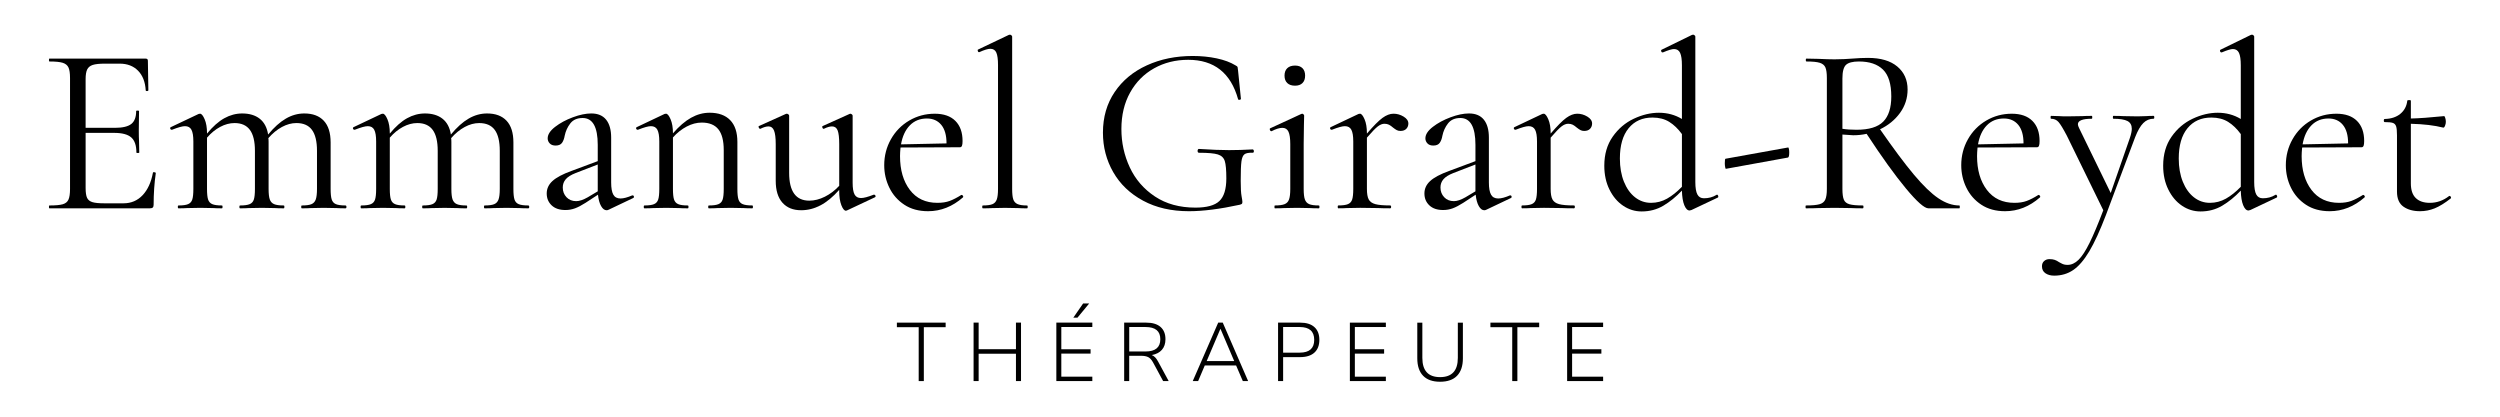 <?xml version="1.0" encoding="UTF-8"?>
<svg id="Calque_1" xmlns="http://www.w3.org/2000/svg" version="1.1" viewBox="0 0 300 50">
  <!-- Generator: Adobe Illustrator 29.6.0, SVG Export Plug-In . SVG Version: 2.1.1 Build 207)  -->
  <g>
    <path d="M18.464,20.659c.057,0,.11.01.158.029.048.02.072.048.072.086-.173,1.207-.259,2.472-.259,3.794,0,.154-.034.264-.101.331-.067.068-.187.101-.359.101H5.93c-.039,0-.057-.058-.057-.172,0-.115.019-.172.057-.172.729,0,1.26-.048,1.596-.144.335-.096.565-.282.69-.561.125-.277.187-.704.187-1.279v-13.31c0-.575-.062-.997-.187-1.265-.125-.268-.355-.455-.69-.561-.336-.105-.867-.157-1.596-.157-.039,0-.057-.058-.057-.173s.019-.172.057-.172h11.556c.172,0,.259.086.259.259l.058,3.536c0,.058-.048.091-.144.101-.096.01-.153-.014-.172-.072-.058-1.016-.364-1.806-.92-2.372-.556-.565-1.293-.848-2.213-.848h-1.753c-.671,0-1.165.053-1.48.158-.316.105-.537.288-.661.546-.125.259-.187.646-.187,1.164v5.835h3.507c.92,0,1.576-.153,1.969-.46.393-.306.589-.824.589-1.552,0-.038.058-.058.172-.058.115,0,.173.02.173.058l-.029,2.329c0,.556.009.977.029,1.265l.028,1.38c0,.039-.057.058-.172.058s-.172-.019-.172-.058c0-.843-.206-1.447-.618-1.811-.412-.364-1.097-.546-2.055-.546h-3.421v6.612c0,.537.058.93.172,1.179.115.249.326.421.633.517.306.096.785.144,1.437.144h2.3c.92,0,1.686-.326,2.3-.978.613-.651,1.025-1.552,1.236-2.702-.002-.039.036-.059.113-.059Z"/>
    <path d="M41.575,24.827c0,.115-.039.172-.115.172-.441,0-.795-.009-1.063-.029l-1.552-.029-1.553.029c-.269.021-.623.03-1.064.03-.058,0-.086-.058-.086-.172,0-.115.028-.172.086-.172.518,0,.901-.053,1.15-.158s.421-.297.518-.575c.095-.279.143-.696.143-1.252v-4.57c0-1.131-.201-1.969-.604-2.516-.402-.546-1.025-.819-1.869-.819-.575,0-1.155.158-1.739.474s-1.126.762-1.624,1.337c.019.096.029.249.029.46v5.634c0,.575.048.997.144,1.265.096.269.269.455.518.561s.632.158,1.15.158c.058,0,.086.057.086.172s-.029.172-.086.172c-.441,0-.795-.009-1.063-.029l-1.552-.029-1.581.029c-.251.021-.596.03-1.037.03-.057,0-.086-.058-.086-.172,0-.115.029-.172.086-.172.518,0,.901-.053,1.15-.158s.417-.292.503-.561c.086-.268.129-.69.129-1.265v-4.57c0-1.131-.201-1.969-.604-2.516-.402-.546-1.016-.819-1.84-.819-.575,0-1.15.153-1.725.46s-1.102.738-1.581,1.293v6.151c0,.575.043.997.129,1.265.086.269.254.455.503.561s.632.158,1.15.158c.058,0,.086.057.086.172s-.029.172-.086.172c-.441,0-.786-.009-1.035-.029l-1.552-.029-1.581.029c-.248.021-.592.03-1.033.03-.058,0-.086-.058-.086-.172,0-.115.028-.172.086-.172.518,0,.901-.053,1.15-.158s.417-.292.503-.561c.086-.268.129-.69.129-1.265v-5.692c0-.651-.077-1.121-.23-1.409s-.412-.431-.776-.431c-.307,0-.824.144-1.552.431h-.058c-.077,0-.129-.043-.158-.129-.029-.086-.005-.148.072-.187l3.334-1.581.173-.029c.172,0,.354.22.546.661.191.441.288,1.006.288,1.696v.029c.69-.843,1.38-1.456,2.07-1.84.69-.383,1.408-.575,2.156-.575.862,0,1.562.211,2.099.632.536.422.872,1.054,1.006,1.897.709-.862,1.418-1.499,2.127-1.911.708-.412,1.447-.618,2.213-.618,1.016,0,1.796.292,2.343.876.546.585.819,1.452.819,2.602v5.577c0,.575.043.997.129,1.265.086.269.253.455.503.561.249.105.632.158,1.15.158.076,0,.115.057.115.172Z"/>
    <path d="M63.508,24.827c0,.115-.039.172-.115.172-.441,0-.795-.009-1.063-.029l-1.552-.029-1.553.029c-.269.021-.623.03-1.064.03-.058,0-.086-.058-.086-.172,0-.115.028-.172.086-.172.518,0,.901-.053,1.15-.158s.421-.297.518-.575c.096-.277.144-.694.144-1.25v-4.57c0-1.131-.201-1.969-.604-2.516-.402-.546-1.025-.819-1.869-.819-.575,0-1.155.158-1.739.474s-1.126.762-1.624,1.337c.019.096.029.249.029.46v5.634c0,.575.048.997.144,1.265.096.269.269.455.518.561s.632.158,1.15.158c.058,0,.086.057.086.172s-.029.172-.086.172c-.441,0-.795-.009-1.063-.029l-1.552-.029-1.581.029c-.252.019-.597.028-1.037.028-.057,0-.086-.058-.086-.172,0-.115.029-.172.086-.172.518,0,.901-.053,1.15-.158s.417-.292.503-.561c.086-.268.129-.69.129-1.265v-4.57c0-1.131-.201-1.969-.604-2.516-.402-.546-1.016-.819-1.84-.819-.575,0-1.15.153-1.725.46-.575.307-1.102.738-1.581,1.293v6.151c0,.575.043.997.129,1.265.086.269.254.455.503.561s.632.158,1.15.158c.058,0,.086.057.086.172s-.029.172-.086.172c-.441,0-.786-.009-1.035-.029l-1.552-.029-1.581.029c-.248.021-.593.03-1.034.03-.058,0-.086-.058-.086-.172,0-.115.028-.172.086-.172.518,0,.901-.053,1.15-.158s.417-.292.503-.561c.086-.268.129-.69.129-1.265v-5.692c0-.651-.077-1.121-.23-1.409s-.412-.431-.776-.431c-.307,0-.824.144-1.552.431h-.058c-.077,0-.129-.043-.158-.129-.029-.086-.005-.148.072-.187l3.334-1.581.173-.029c.172,0,.354.22.546.661.191.441.288,1.006.288,1.696v.029c.69-.843,1.38-1.456,2.07-1.84.69-.383,1.408-.575,2.156-.575.862,0,1.562.211,2.099.632.536.422.872,1.054,1.006,1.897.709-.862,1.418-1.499,2.127-1.911.708-.412,1.447-.618,2.213-.618,1.016,0,1.796.292,2.343.876.546.585.819,1.452.819,2.602v5.577c0,.575.043.997.129,1.265.086.269.253.455.503.561.249.105.632.158,1.15.158.076,0,.115.057.115.172Z"/>
    <path d="M75.926,23.448c.076,0,.125.043.144.129s-.01.148-.086.187l-2.961,1.409c-.077.037-.154.057-.23.057-.25,0-.47-.167-.661-.502-.192-.335-.316-.791-.374-1.366l-1.495.978c-.479.307-.901.527-1.265.661-.364.134-.748.201-1.15.201-.709,0-1.26-.187-1.653-.561s-.589-.848-.589-1.423.23-1.073.69-1.495,1.217-.824,2.271-1.208l3.162-1.179v-1.955c0-2.146-.604-3.22-1.811-3.22-.652,0-1.146.216-1.48.647-.335.431-.561.925-.676,1.48-.058.345-.163.628-.316.848-.154.22-.413.331-.776.331-.307,0-.542-.086-.704-.259-.163-.172-.245-.374-.245-.604,0-.46.297-.919.891-1.379s1.303-.843,2.127-1.15c.824-.307,1.562-.46,2.213-.46.786,0,1.38.249,1.782.747.402.499.604,1.217.604,2.156v5.375c0,.671.086,1.16.259,1.466.172.307.46.46.862.46.364,0,.834-.125,1.409-.374h.058v.003h0ZM71.729,22.959v-3.22l-2.674,1.035c-.537.211-.925.456-1.164.733-.24.278-.359.609-.359.992,0,.46.148.848.446,1.164.297.316.685.475,1.164.475.383,0,.843-.153,1.38-.46l1.207-.719Z"/>
    <path d="M90.356,24.827c0,.115-.029.172-.086.172-.441,0-.786-.009-1.035-.029l-1.552-.029-1.581.029c-.25.021-.595.03-1.035.03-.058,0-.086-.058-.086-.172,0-.115.029-.172.086-.172.517,0,.9-.053,1.15-.158.249-.105.417-.292.503-.561.086-.268.129-.69.129-1.265v-4.657c0-1.13-.216-1.964-.647-2.501-.431-.536-1.097-.805-1.998-.805-.594,0-1.193.158-1.797.474s-1.155.752-1.653,1.308v6.18c0,.575.043.997.129,1.265.086.269.254.455.503.561s.632.158,1.15.158c.058,0,.086.057.086.172s-.029.172-.086.172c-.441,0-.786-.009-1.035-.029l-1.552-.029-1.581.029c-.248.021-.593.03-1.034.03-.058,0-.086-.058-.086-.172,0-.115.028-.172.086-.172.518,0,.901-.053,1.15-.158s.417-.292.503-.561c.086-.268.129-.69.129-1.265v-5.692c0-.651-.077-1.121-.23-1.409s-.412-.431-.776-.431c-.307,0-.824.144-1.552.431h-.058c-.077,0-.129-.043-.158-.129-.029-.086-.005-.148.072-.187l3.334-1.581.173-.029c.172,0,.354.22.546.661.191.441.288,1.006.288,1.696.728-.843,1.452-1.466,2.17-1.869.719-.402,1.461-.604,2.228-.604,1.073,0,1.897.297,2.472.891s.862,1.466.862,2.616v5.634c0,.575.043.997.129,1.265.086.269.254.455.503.561.249.105.632.158,1.15.158.058.001.087.058.087.173Z"/>
    <path d="M104.901,23.361c.076,0,.129.043.158.129s.005.149-.072.187l-3.363,1.581-.115.029c-.192,0-.374-.221-.546-.662s-.259-1.016-.259-1.725v-.115c-.747.843-1.495,1.461-2.242,1.854-.747.393-1.523.589-2.328.589-.958,0-1.706-.301-2.242-.905-.537-.604-.805-1.48-.805-2.63v-4.398c0-.747-.067-1.289-.201-1.624-.134-.335-.355-.503-.661-.503-.269,0-.594.096-.978.288h-.028c-.077,0-.134-.053-.173-.158-.039-.105-.019-.167.058-.187l3.191-1.437.115-.029c.058,0,.12.024.187.072.067.048.101.101.101.158v6.87c0,2.223.805,3.334,2.415,3.334.613,0,1.236-.158,1.869-.474.632-.316,1.208-.752,1.725-1.308v-5.002c0-.766-.062-1.312-.187-1.638s-.35-.489-.676-.489c-.269,0-.594.096-.978.288h-.028c-.077,0-.129-.053-.158-.158s-.005-.167.072-.187l3.191-1.437.086-.029c.058,0,.12.024.187.072.067.048.101.101.101.158v8.049c0,.651.076,1.121.23,1.408.153.288.412.432.776.432.326,0,.833-.134,1.523-.403,0,0,.055,0,.055,0Z"/>
    <path d="M115.393,23.39c.058,0,.11.034.158.101.047.067.052.129.014.187-1.265,1.112-2.664,1.667-4.197,1.667-1.112,0-2.061-.258-2.846-.776-.786-.518-1.385-1.197-1.797-2.041-.412-.843-.618-1.744-.618-2.702,0-1.13.269-2.17.805-3.119.536-.948,1.269-1.696,2.199-2.242.93-.546,1.95-.819,3.062-.819,1.073,0,1.897.287,2.472.862s.862,1.38.862,2.415c0,.269-.024.46-.072.575-.048.115-.129.173-.244.173l-7.129.029c-.039.421-.058.767-.058,1.035,0,1.667.393,3.018,1.179,4.053s1.887,1.552,3.306,1.552c.575,0,1.068-.076,1.48-.23.412-.153.876-.393,1.394-.719h.03ZM109.185,15.039c-.537.546-.891,1.308-1.064,2.285l5.462-.115c0-.978-.211-1.72-.632-2.228-.422-.507-.997-.762-1.725-.762-.825.001-1.505.274-2.041.82Z"/>
    <path d="M117.865,24.827c0-.115.029-.172.086-.172.518,0,.9-.053,1.15-.158.249-.105.421-.297.517-.575.096-.277.144-.694.144-1.25V7.81c0-.69-.067-1.188-.201-1.495-.134-.306-.374-.46-.719-.46-.288,0-.729.134-1.322.403h-.058c-.058,0-.101-.048-.129-.144-.029-.096-.014-.153.043-.172l3.68-1.753c.038-.019.086-.029.144-.029.039,0,.091.024.158.072.067.048.101.101.101.158v18.282c0,.556.043.968.129,1.236.086.269.254.46.503.575.249.115.633.173,1.15.173.058,0,.086.057.086.172s-.029.172-.086.172c-.421,0-.767-.009-1.035-.029l-1.61-.029-1.552.029c-.269.02-.632.029-1.092.029-.058,0-.087-.058-.087-.173Z"/>
    <path d="M137.168,24.08c-1.562-.843-2.755-1.983-3.579-3.421-.824-1.437-1.236-3.018-1.236-4.743,0-1.859.469-3.483,1.408-4.873.939-1.389,2.228-2.458,3.867-3.205,1.638-.748,3.473-1.121,5.505-1.121,1.015,0,1.974.096,2.875.287.9.192,1.648.47,2.242.834.153.077.239.144.259.201.019.057.038.201.057.431l.345,3.392c0,.057-.053.096-.158.115-.105.02-.168-.009-.187-.086-.881-3.143-2.875-4.714-5.979-4.714-1.514,0-2.879.341-4.096,1.021-1.217.681-2.175,1.648-2.875,2.903-.7,1.256-1.049,2.717-1.049,4.384,0,1.629.335,3.162,1.006,4.6s1.677,2.602,3.019,3.493c1.341.891,2.961,1.336,4.858,1.336,1.361,0,2.319-.263,2.875-.791.556-.527.834-1.432.834-2.716,0-.996-.062-1.691-.187-2.084s-.402-.656-.833-.791c-.431-.134-1.184-.201-2.257-.201-.115,0-.172-.077-.172-.23,0-.058.015-.11.043-.158.029-.048.062-.072.101-.072,1.495.096,2.702.144,3.622.144.881,0,1.83-.029,2.846-.086.038,0,.072.024.101.072s.043.091.043.129c0,.134-.048.201-.144.201-.479-.019-.81.043-.992.187-.183.144-.302.431-.359.863-.058.431-.086,1.203-.086,2.314,0,.862.033,1.476.101,1.84.067.364.101.594.101.689,0,.115-.019.192-.058.23-.039.039-.125.077-.258.115-2.377.518-4.408.776-6.094.776-2.113,0-3.948-.421-5.509-1.265Z"/>
    <path d="M152.934,24.827c0-.115.02-.172.059-.172.518,0,.904-.053,1.164-.158.258-.105.436-.297.531-.575.096-.277.145-.694.145-1.25v-5.375c0-.69-.072-1.188-.217-1.495-.143-.306-.387-.46-.732-.46s-.775.134-1.293.402h-.029c-.076,0-.135-.047-.172-.144-.039-.096-.029-.163.028-.201l3.737-1.725.115-.029c.037,0,.086.024.143.072.059.048.086.101.086.158,0,.134-.01.517-.027,1.149-.02.633-.029,1.38-.029,2.242v5.404c0,.575.047.997.145,1.265.096.269.268.455.516.561.25.105.633.158,1.15.158.059,0,.086.057.086.172s-.027.172-.086.172c-.441,0-.795-.009-1.062-.029l-1.553-.029-1.553.029c-.268.02-.633.029-1.092.029-.041.002-.06-.056-.06-.171ZM154.473,9.966c-.221-.21-.33-.507-.33-.891s.109-.68.33-.891c.219-.21.531-.316.934-.316.383,0,.68.106.891.316.211.211.316.508.316.891s-.105.681-.316.891c-.211.211-.508.316-.891.316-.403,0-.716-.105-.934-.316Z"/>
    <path d="M168.428,13.99c.384.23.575.508.575.833,0,.25-.082.46-.244.633-.163.172-.398.258-.704.258-.173,0-.321-.033-.446-.101-.125-.067-.272-.167-.445-.302-.173-.153-.336-.268-.488-.345-.154-.077-.336-.115-.547-.115-.249,0-.513.105-.79.316-.278.211-.714.661-1.309,1.351v6.151c0,.575.072.997.216,1.265.144.269.407.455.791.561.383.105.978.158,1.782.158.076,0,.115.057.115.172s-.039.172-.115.172c-.614,0-1.103-.009-1.466-.029l-2.128-.029-1.581.029c-.249.02-.594.029-1.034.029-.058,0-.087-.058-.087-.172,0-.115.029-.172.087-.172.517,0,.9-.053,1.149-.158s.417-.292.503-.561c.086-.268.13-.69.13-1.265v-5.689c0-.651-.077-1.121-.23-1.409s-.412-.431-.776-.431c-.307,0-.824.144-1.552.431h-.058c-.077,0-.129-.043-.158-.129-.028-.086-.005-.148.072-.187l3.334-1.581.173-.029c.172,0,.354.22.546.661s.287,1.006.287,1.696v.029c.786-.92,1.409-1.547,1.869-1.883.46-.335.9-.503,1.322-.503.421,0,.823.115,1.207.345Z"/>
    <path d="M181.249,23.448c.076,0,.124.043.144.129.019.086-.01.148-.086.187l-2.961,1.409c-.077.037-.153.057-.23.057-.249,0-.47-.167-.661-.502-.191-.335-.315-.791-.373-1.366l-1.495.978c-.479.307-.901.527-1.265.661-.364.134-.747.201-1.15.201-.709,0-1.26-.187-1.652-.561-.394-.374-.59-.848-.59-1.423s.23-1.073.69-1.495,1.217-.824,2.271-1.208l3.162-1.179v-1.955c0-2.146-.604-3.22-1.811-3.22-.652,0-1.146.216-1.48.647-.336.431-.561.925-.676,1.48-.058.345-.163.628-.316.848s-.412.331-.775.331c-.308,0-.542-.086-.705-.259s-.244-.374-.244-.604c0-.46.297-.919.892-1.379.594-.46,1.303-.843,2.127-1.15.823-.307,1.562-.46,2.213-.46.786,0,1.38.249,1.783.747.402.499.604,1.217.604,2.156v5.375c0,.671.086,1.16.259,1.466.172.307.46.46.862.46.363,0,.833-.125,1.408-.374h.055v.003h0ZM177.052,22.959v-3.22l-2.673,1.035c-.537.211-.925.456-1.164.733-.24.278-.359.609-.359.992,0,.46.147.848.445,1.164.297.316.685.475,1.164.475.383,0,.843-.153,1.38-.46l1.207-.719Z"/>
    <path d="M190.477,13.99c.384.23.575.508.575.833,0,.25-.082.46-.244.633-.163.172-.398.258-.704.258-.173,0-.321-.033-.446-.101-.125-.067-.272-.167-.445-.302-.173-.153-.336-.268-.488-.345-.154-.077-.336-.115-.547-.115-.249,0-.513.105-.79.316-.278.211-.714.661-1.309,1.351v6.151c0,.575.072.997.216,1.265.144.269.407.455.791.561.383.105.978.158,1.782.158.076,0,.115.057.115.172s-.039.172-.115.172c-.614,0-1.103-.009-1.466-.029l-2.128-.029-1.581.029c-.249.02-.594.029-1.034.029-.058,0-.087-.058-.087-.172,0-.115.029-.172.087-.172.517,0,.9-.053,1.149-.158s.417-.292.503-.561c.086-.268.13-.69.13-1.265v-5.689c0-.651-.077-1.121-.23-1.409s-.412-.431-.776-.431c-.307,0-.824.144-1.552.431h-.058c-.077,0-.129-.043-.158-.129-.028-.086-.005-.148.072-.187l3.334-1.581.173-.029c.172,0,.354.22.546.661s.287,1.006.287,1.696v.029c.786-.92,1.409-1.547,1.869-1.883.46-.335.9-.503,1.322-.503.42,0,.823.115,1.207.345Z"/>
    <path d="M206.028,23.361c.076,0,.129.048.157.144.029.096.015.163-.043.201l-3.162,1.495c-.114.038-.191.058-.229.058-.249,0-.46-.211-.633-.632-.172-.421-.269-1.006-.287-1.754-.709.748-1.452,1.351-2.228,1.811-.776.46-1.644.69-2.602.69-.806,0-1.548-.23-2.229-.69-.68-.46-1.227-1.106-1.638-1.94-.413-.834-.618-1.787-.618-2.86,0-1.36.335-2.52,1.006-3.479.671-.958,1.514-1.677,2.529-2.156s2.021-.719,3.019-.719c1.016,0,1.936.25,2.76.748v-6.439c0-.69-.072-1.188-.216-1.495-.144-.306-.388-.46-.732-.46-.25,0-.69.134-1.323.402h-.057c-.077,0-.13-.043-.158-.129-.029-.086-.015-.148.043-.187l3.65-1.782c.038-.019.087-.029.144-.029.039,0,.091.024.158.072s.101.101.101.158v17.449c0,.69.082,1.188.245,1.495.162.307.426.46.79.46.556,0,1.054-.134,1.495-.402l.058-.03ZM200.049,23.836c.594-.335,1.188-.81,1.782-1.423v-6.324c-.46-.632-.968-1.121-1.523-1.466-.557-.345-1.227-.517-2.013-.517-1.207,0-2.16.426-2.86,1.279-.699.853-1.049,2.065-1.049,3.637,0,1.054.163,1.983.488,2.788.326.805.771,1.428,1.337,1.869.565.441,1.202.661,1.912.661.689,0,1.331-.169,1.926-.504Z"/>
    <path d="M207.019,20.055c-.029-.153-.043-.306-.043-.46,0-.364.028-.546.086-.546l7.503-1.351c.038-.019.071.034.101.158.028.125.043.264.043.417,0,.384-.048.594-.144.632l-7.445,1.351c-.039.02-.072-.047-.101-.201Z"/>
    <path d="M235.177,24.827c0,.115-.02.172-.058.172h-3.709c-.479,0-1.379-.795-2.701-2.386-1.323-1.591-2.895-3.775-4.715-6.554-.518.115-1.054.172-1.609.172-.115,0-.547-.029-1.294-.086v6.525c0,.594.058,1.025.173,1.294.114.269.34.45.675.546.335.096.867.144,1.596.144.058,0,.086.057.086.172s-.028.172-.086.172c-.594,0-1.063-.009-1.408-.029l-1.983-.029-1.955.029c-.345.02-.834.029-1.466.029-.039,0-.058-.058-.058-.172,0-.115.019-.172.058-.172.728,0,1.265-.048,1.609-.144.345-.096.579-.282.704-.561.125-.277.188-.704.188-1.279v-13.308c0-.575-.058-.997-.173-1.265-.115-.268-.341-.455-.676-.561-.335-.105-.867-.158-1.595-.158-.058,0-.087-.058-.087-.173s.029-.172.087-.172l1.408.029c.805.039,1.456.058,1.955.058.421,0,.813-.01,1.178-.029s.671-.038.92-.058c.709-.058,1.352-.086,1.927-.086,1.514,0,2.683.345,3.507,1.035.823.69,1.236,1.61,1.236,2.76,0,1.035-.303,1.969-.906,2.803-.604.833-1.403,1.49-2.4,1.969,1.61,2.319,2.966,4.135,4.068,5.448,1.102,1.312,2.079,2.256,2.932,2.831.853.575,1.691.863,2.516.863.036,0,.056.056.056.171ZM222.787,15.571c1.494,0,2.562-.326,3.205-.978.642-.651.963-1.657.963-3.018,0-1.495-.331-2.568-.992-3.22-.661-.651-1.624-.977-2.889-.977-.747,0-1.265.134-1.552.402-.288.269-.432.814-.432,1.638v6.037c.479.078,1.045.116,1.697.116Z"/>
    <path d="M244.633,23.39c.058,0,.11.034.158.101s.053.129.015.187c-1.265,1.112-2.664,1.667-4.197,1.667-1.111,0-2.06-.258-2.846-.776s-1.385-1.197-1.796-2.041c-.413-.843-.618-1.744-.618-2.702,0-1.13.268-2.17.805-3.119.536-.948,1.27-1.696,2.199-2.242.929-.546,1.949-.819,3.062-.819,1.072,0,1.896.287,2.472.862.575.575.862,1.38.862,2.415,0,.269-.024.46-.071.575-.049.115-.13.173-.245.173l-7.129.029c-.038.421-.058.767-.058,1.035,0,1.667.393,3.018,1.179,4.053s1.888,1.552,3.306,1.552c.575,0,1.068-.076,1.48-.23.412-.153.877-.393,1.395-.719h.027ZM238.424,15.039c-.536.546-.891,1.308-1.063,2.285l5.462-.115c0-.978-.211-1.72-.633-2.228-.421-.507-.996-.762-1.725-.762-.824.001-1.505.274-2.041.82Z"/>
    <path d="M258.518,14.076c0,.115-.028.172-.086.172-.479,0-.892.172-1.236.518-.345.345-.671.91-.978,1.696l-3.507,9.342c-.709,1.859-1.375,3.311-1.998,4.356-.623,1.044-1.265,1.791-1.926,2.242-.661.45-1.423.675-2.285.675-.422,0-.771-.096-1.049-.287-.278-.191-.417-.47-.417-.834,0-.269.086-.479.259-.632.172-.153.383-.23.632-.23s.46.029.633.087c.172.058.354.153.546.287.038.019.148.076.331.173.182.096.406.144.675.144.46,0,.896-.201,1.309-.604.411-.402.853-1.078,1.322-2.027.469-.948,1.021-2.256,1.652-3.924l-4.369-8.939c-.441-.843-.776-1.394-1.006-1.653s-.527-.388-.892-.388c-.038,0-.058-.058-.058-.172,0-.115.02-.173.058-.173l.978.029c.23.02.546.029.949.029l1.839-.029c.269-.019.643-.029,1.121-.029.039,0,.058.058.058.173s-.019.172-.058.172c-1.111,0-1.667.221-1.667.661,0,.115.048.269.144.46l3.795,7.79,2.3-6.611c.153-.46.229-.824.229-1.092,0-.441-.172-.752-.518-.935-.345-.182-.91-.273-1.695-.273-.039,0-.058-.058-.058-.172,0-.115.019-.173.058-.173.517,0,.909.01,1.179.029l1.725.029,1.034-.029c.191-.019.489-.029.892-.029.056,0,.085.056.085.171Z"/>
    <path d="M273.092,23.361c.076,0,.129.048.157.144.029.096.015.163-.043.201l-3.162,1.495c-.114.038-.191.058-.229.058-.249,0-.46-.211-.633-.632-.172-.421-.269-1.006-.287-1.754-.709.748-1.452,1.351-2.228,1.811-.776.46-1.644.69-2.602.69-.806,0-1.548-.23-2.229-.69-.68-.46-1.227-1.106-1.638-1.94-.413-.834-.618-1.787-.618-2.86,0-1.36.335-2.52,1.006-3.479.671-.958,1.514-1.677,2.529-2.156s2.021-.719,3.019-.719c1.016,0,1.936.25,2.76.748v-6.439c0-.69-.072-1.188-.216-1.495-.144-.306-.388-.46-.732-.46-.25,0-.69.134-1.323.402h-.057c-.077,0-.13-.043-.158-.129-.029-.086-.015-.148.043-.187l3.65-1.782c.038-.019.087-.029.144-.029.039,0,.091.024.158.072s.101.101.101.158v17.449c0,.69.082,1.188.245,1.495.162.307.426.46.79.46.556,0,1.054-.134,1.495-.402l.058-.03ZM267.113,23.836c.594-.335,1.188-.81,1.782-1.423v-6.324c-.46-.632-.968-1.121-1.523-1.466-.557-.345-1.227-.517-2.013-.517-1.207,0-2.16.426-2.86,1.279-.699.853-1.049,2.065-1.049,3.637,0,1.054.163,1.983.488,2.788.326.805.771,1.428,1.337,1.869.565.441,1.202.661,1.912.661.69,0,1.331-.169,1.926-.504Z"/>
    <path d="M283.584,23.39c.058,0,.11.034.158.101s.053.129.015.187c-1.265,1.112-2.664,1.667-4.197,1.667-1.111,0-2.06-.258-2.846-.776s-1.385-1.197-1.796-2.041c-.413-.843-.618-1.744-.618-2.702,0-1.13.268-2.17.805-3.119.536-.948,1.27-1.696,2.199-2.242.929-.546,1.949-.819,3.062-.819,1.072,0,1.896.287,2.472.862.575.575.862,1.38.862,2.415,0,.269-.024.46-.071.575-.049.115-.13.173-.245.173l-7.129.029c-.038.421-.058.767-.058,1.035,0,1.667.393,3.018,1.179,4.053.786,1.035,1.888,1.552,3.306,1.552.575,0,1.068-.076,1.48-.23.412-.153.877-.393,1.395-.719h.027ZM277.375,15.039c-.536.546-.891,1.308-1.063,2.285l5.462-.115c0-.978-.211-1.72-.633-2.228-.421-.507-.996-.762-1.725-.762-.824.001-1.505.274-2.041.82Z"/>
    <path d="M293.933,23.505c.076,0,.134.043.172.129s.029.148-.028.187c-.709.556-1.347.949-1.912,1.179-.565.229-1.154.345-1.768.345-.805,0-1.466-.182-1.983-.546-.518-.364-.776-.968-.776-1.811v-6.755c0-.498-.033-.853-.101-1.063s-.196-.35-.388-.417c-.192-.067-.518-.101-.978-.101-.077,0-.115-.062-.115-.187,0-.124.038-.187.115-.187.767-.019,1.389-.225,1.868-.618s.757-.915.834-1.566c0-.058.076-.086.229-.086.134,0,.201.029.201.086v2.127c.958-.019,2.29-.115,3.996-.288.038,0,.081.072.129.216s.072.302.072.474c0,.154-.033.312-.101.475-.067.163-.14.235-.216.215-1.054-.268-2.348-.421-3.881-.46v7.158c0,.786.196,1.371.59,1.754.393.383.953.575,1.682.575.843,0,1.609-.268,2.3-.805l.059-.03Z"/>
  </g>
  <g>
    <path d="M110.243,45.73v-6.467h-2.617v-.547h5.851v.547h-2.617v6.467h-.617Z"/>
    <path d="M116.83,45.73v-7.014h.607v3.184h4.478v-3.184h.607v7.014h-.607v-3.283h-4.478v3.283s-.607,0-.607,0Z"/>
    <path d="M126.761,45.73v-7.014h4.318v.527h-3.721v2.666h3.512v.527h-3.512v2.766h3.721v.527h-4.318ZM128.8,38.118l1.174-1.701h.727l-1.403,1.701h-.498Z"/>
    <path d="M134.9,45.73v-7.014h2.647c.75,0,1.321.172,1.716.516.395.346.592.836.592,1.473,0,.525-.143.949-.428,1.275-.285.324-.69.533-1.214.627.285.105.537.363.756.775l1.273,2.348h-.667l-1.214-2.248c-.173-.312-.365-.521-.577-.627-.212-.105-.498-.16-.856-.16h-1.423v3.035h-.605ZM135.507,42.177h1.96c1.181,0,1.771-.49,1.771-1.473,0-.975-.59-1.461-1.771-1.461h-1.96v2.934Z"/>
    <path d="M143.129,45.73l3.055-7.014h.547l3.045,7.014h-.637l-.806-1.871h-3.761l-.796,1.871h-.647ZM146.443,39.472l-1.642,3.859h3.304l-1.642-3.859h-.02Z"/>
    <path d="M153.368,45.73v-7.014h2.647c.75,0,1.321.178,1.716.537.395.357.592.869.592,1.531,0,.656-.197,1.166-.592,1.527s-.967.543-1.716.543h-2.04v2.875h-.607ZM153.975,42.317h1.99c1.161,0,1.741-.512,1.741-1.533,0-1.027-.581-1.541-1.741-1.541h-1.99v3.074Z"/>
    <path d="M161.985,45.73v-7.014h4.318v.527h-3.721v2.666h3.512v.527h-3.512v2.766h3.721v.527h-4.318Z"/>
    <path d="M172.811,45.81c-.896,0-1.576-.24-2.04-.721-.464-.482-.696-1.18-.696-2.096v-4.277h.607v4.229c0,1.539.71,2.309,2.129,2.309s2.129-.77,2.129-2.309v-4.229h.607v4.277c0,.916-.232,1.613-.696,2.096-.464.48-1.145.721-2.04.721Z"/>
    <path d="M181.468,45.73v-6.467h-2.617v-.547h5.851v.547h-2.617v6.467h-.617Z"/>
    <path d="M188.056,45.73v-7.014h4.318v.527h-3.721v2.666h3.512v.527h-3.512v2.766h3.721v.527h-4.318Z"/>
  </g>
</svg>